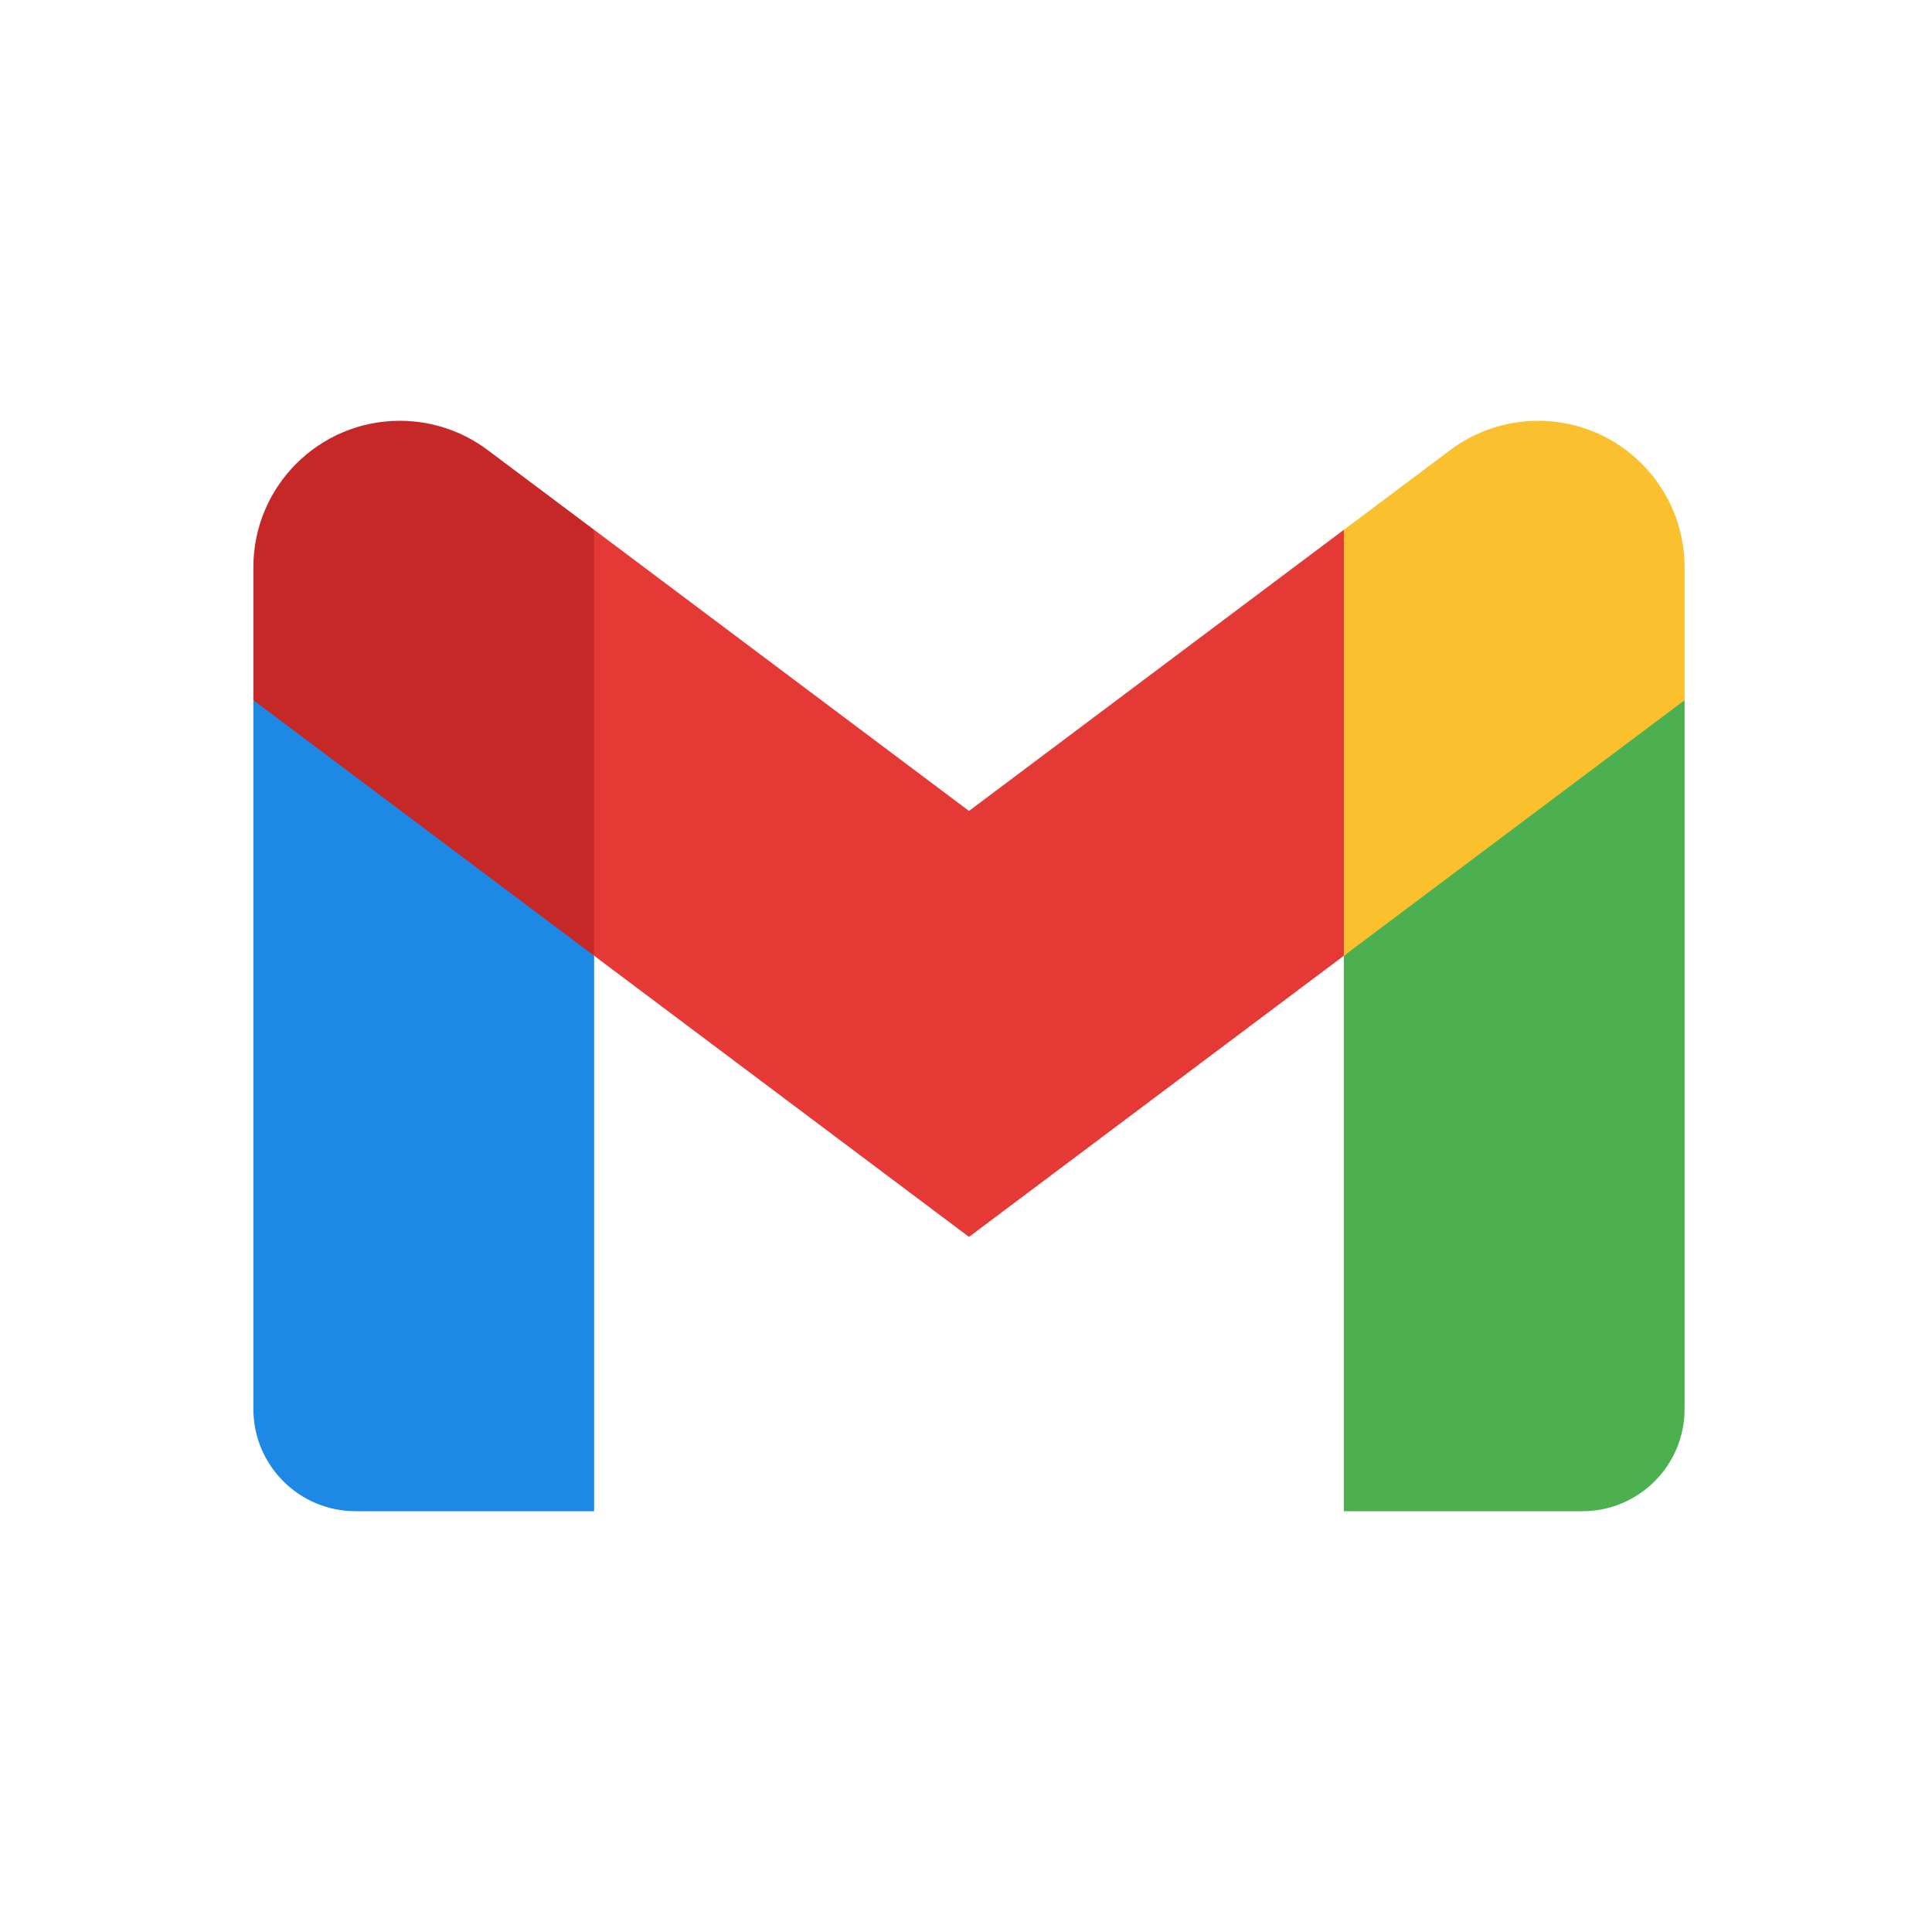<svg width="427" height="427" viewBox="0 0 427 427" fill="none" xmlns="http://www.w3.org/2000/svg">
<path d="M372.32 154.752L334.663 175.463L297.006 211.238V334H349.726C362.205 334 372.32 323.885 372.32 311.406V154.752Z" fill="#4CAF50"/>
<path d="M56 154.752L83.219 167.631L131.314 211.238V334H78.594C66.115 334 56 323.885 56 311.406V154.752Z" fill="#1E88E5"/>
<path d="M297.006 117.095L214.16 179.229L131.314 117.095L123.783 160.777L131.314 211.238L214.16 273.372L297.006 211.238L304.537 160.777L297.006 117.095Z" fill="#E53935"/>
<path d="M56 125.37V154.758L131.314 211.243V117.101L107.786 99.469C102.183 95.267 95.374 93 88.37 93C70.49 93 56 107.49 56 125.37Z" fill="#C62828"/>
<path d="M372.32 125.37V154.758L297.006 211.243V117.101L320.534 99.469C326.137 95.267 332.946 93 339.95 93C357.829 93 372.32 107.49 372.32 125.37Z" fill="#FBC02D"/>
</svg>
